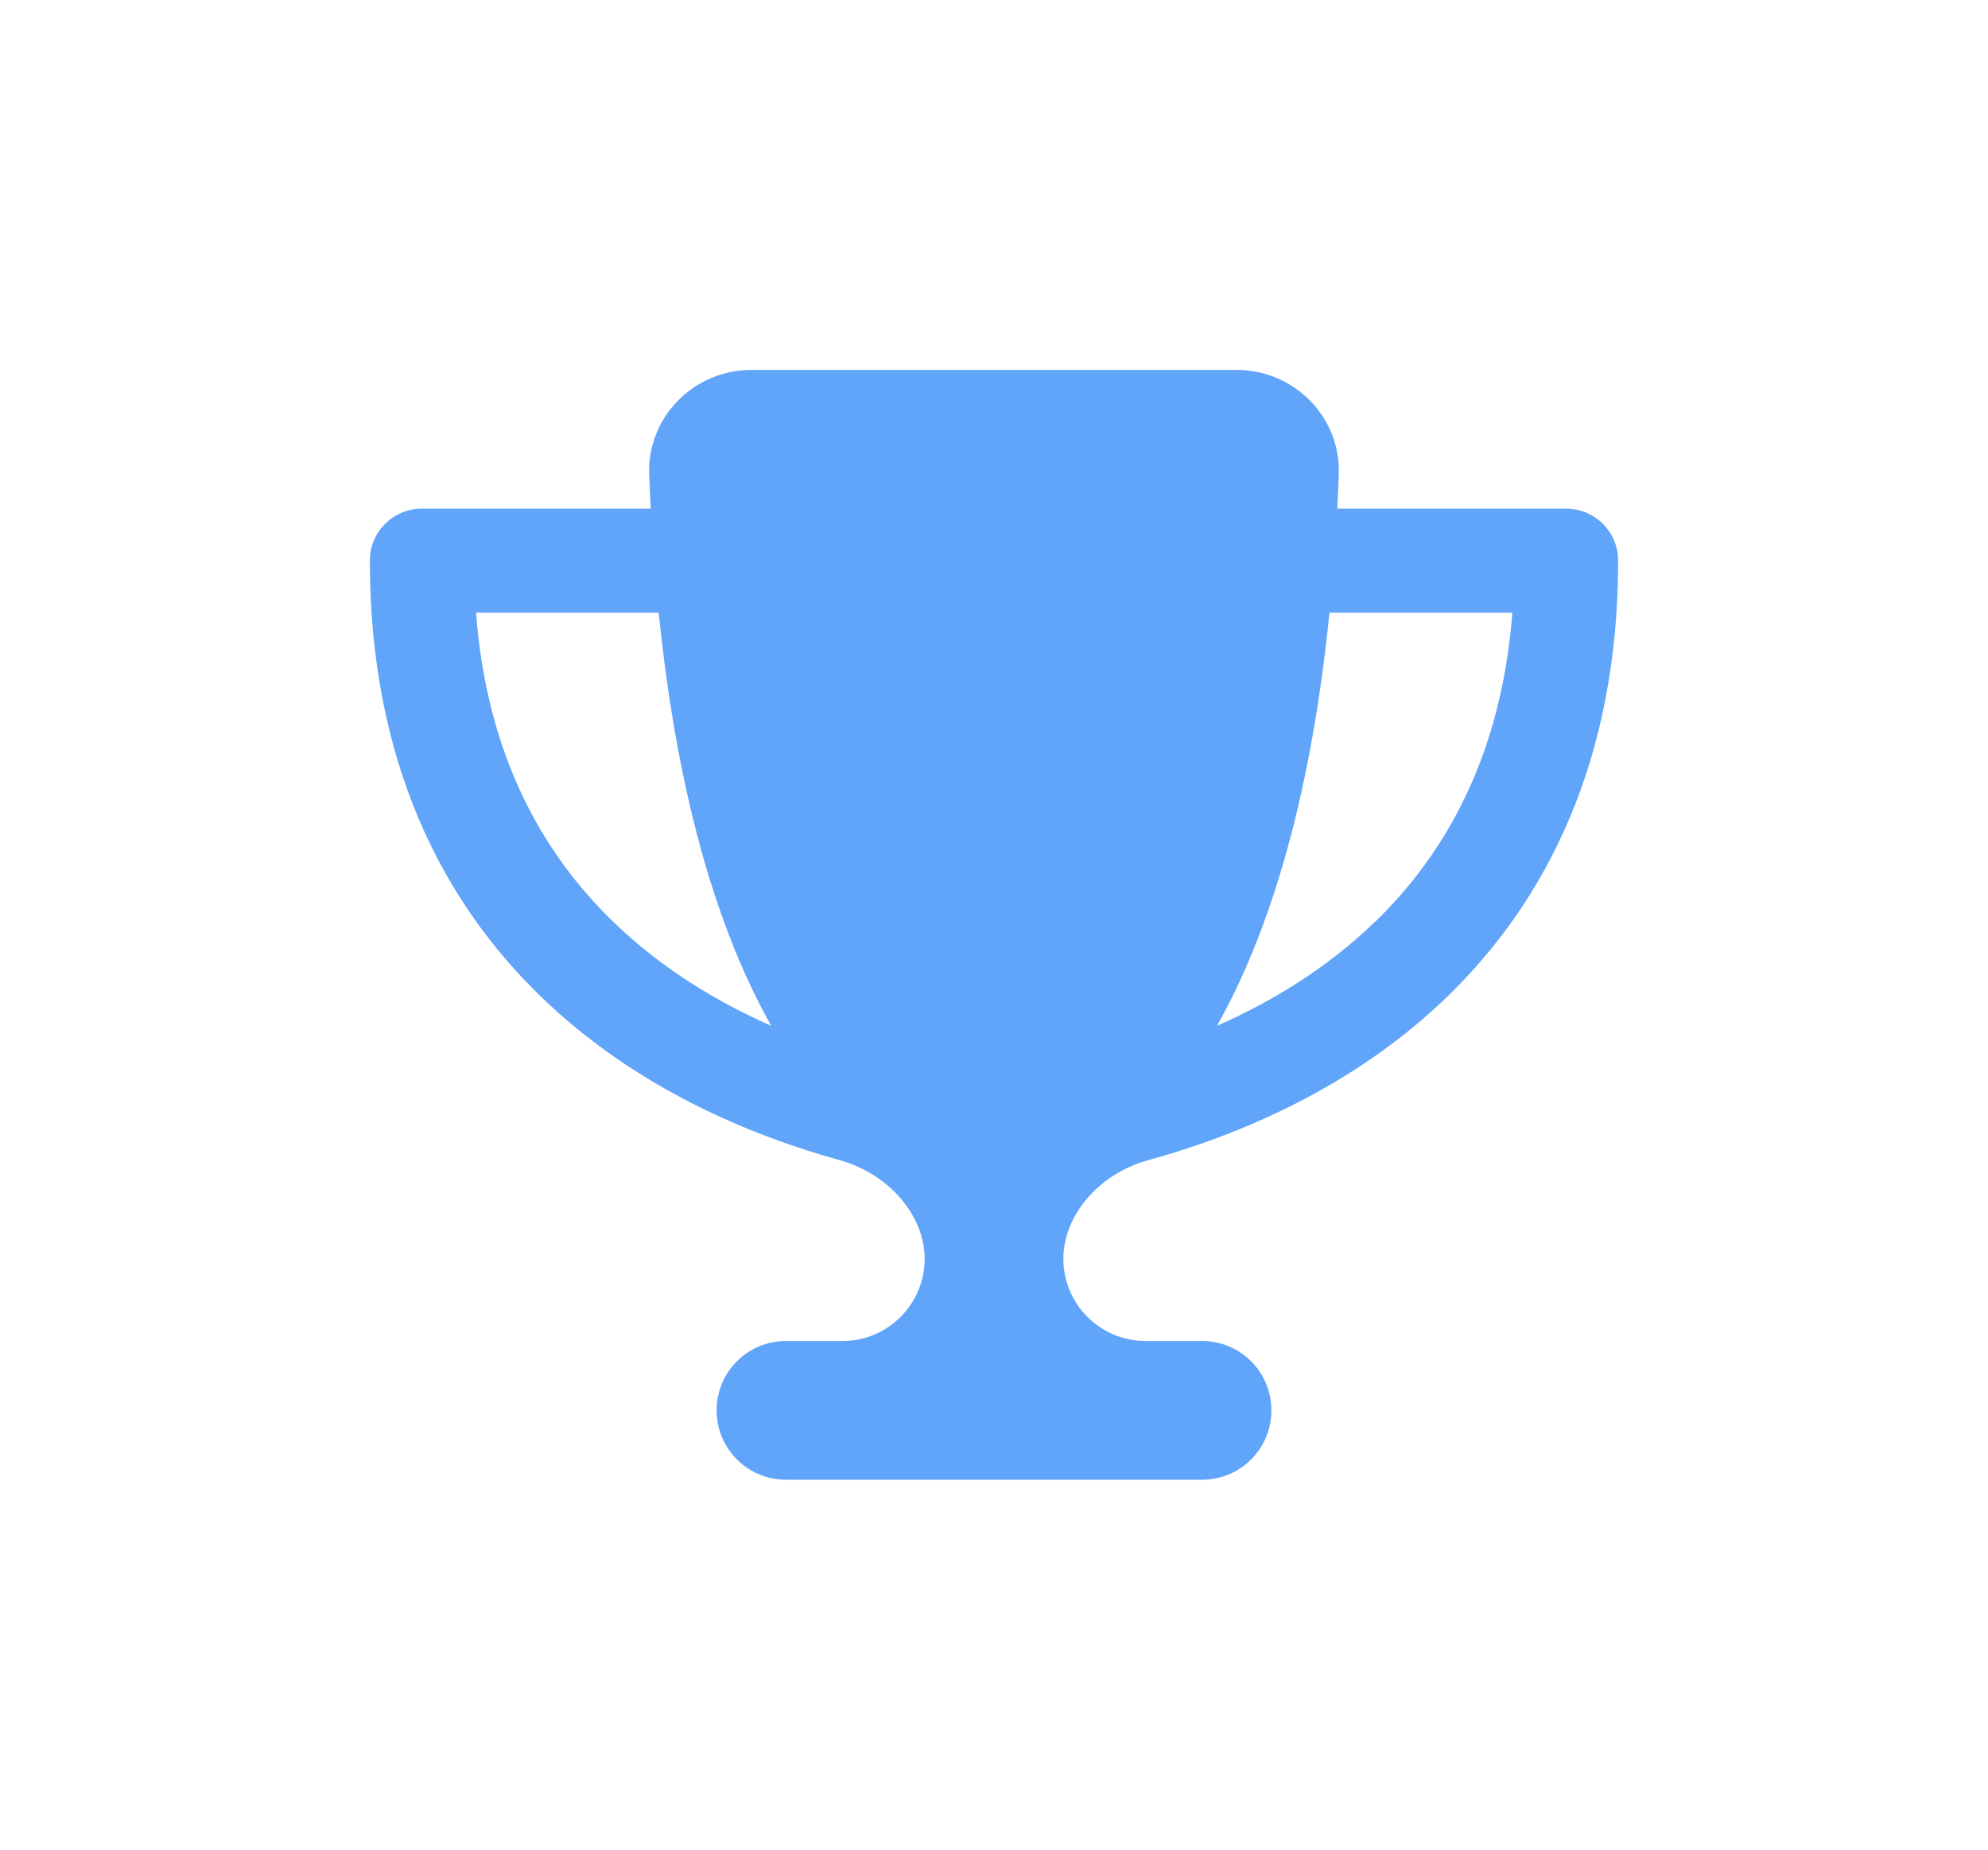 <svg width="43" height="40" viewBox="0 0 43 40" fill="none" xmlns="http://www.w3.org/2000/svg">
<g filter="url(#filter0_d_971_3239)">
<path d="M26.75 9H16.25C15.008 9 13.995 10.022 14.042 11.259C14.052 11.508 14.061 11.756 14.075 12H9.125C8.502 12 8 12.502 8 13.125C8 17.466 9.57 20.484 11.68 22.533C13.756 24.553 16.288 25.57 18.153 26.086C19.25 26.391 20 27.305 20 28.223C20 29.203 19.203 30 18.223 30H17C16.17 30 15.5 30.67 15.5 31.5C15.5 32.33 16.17 33 17 33H26C26.83 33 27.5 32.33 27.5 31.5C27.5 30.67 26.83 30 26 30H24.777C23.797 30 23 29.203 23 28.223C23 27.305 23.745 26.386 24.847 26.086C26.717 25.57 29.248 24.553 31.325 22.533C33.43 20.484 35 17.466 35 13.125C35 12.502 34.498 12 33.875 12H28.925C28.939 11.756 28.948 11.512 28.958 11.259C29.005 10.022 27.992 9 26.75 9ZM10.292 14.25H14.248C14.675 18.473 15.617 21.295 16.681 23.184C15.514 22.669 14.3 21.942 13.25 20.92C11.75 19.462 10.531 17.358 10.297 14.25H10.292ZM29.755 20.92C28.705 21.942 27.491 22.669 26.323 23.184C27.387 21.295 28.33 18.473 28.756 14.25H32.712C32.473 17.358 31.255 19.462 29.759 20.92H29.755Z" fill="#60A5FA"/>
</g>
<defs>
<filter id="filter0_d_971_3239" x="0.4" y="0.4" width="42.2" height="39.2" filterUnits="userSpaceOnUse" color-interpolation-filters="sRGB">
<feFlood flood-opacity="0" result="BackgroundImageFix"/>
<feColorMatrix in="SourceAlpha" type="matrix" values="0 0 0 0 0 0 0 0 0 0 0 0 0 0 0 0 0 0 127 0" result="hardAlpha"/>
<feOffset dy="-1"/>
<feGaussianBlur stdDeviation="3.8"/>
<feComposite in2="hardAlpha" operator="out"/>
<feColorMatrix type="matrix" values="0 0 0 0 0 0 0 0 0 0.85 0 0 0 0 1 0 0 0 0.42 0"/>
<feBlend mode="normal" in2="BackgroundImageFix" result="effect1_dropShadow_971_3239"/>
<feBlend mode="normal" in="SourceGraphic" in2="effect1_dropShadow_971_3239" result="shape"/>
</filter>
</defs>
</svg>
